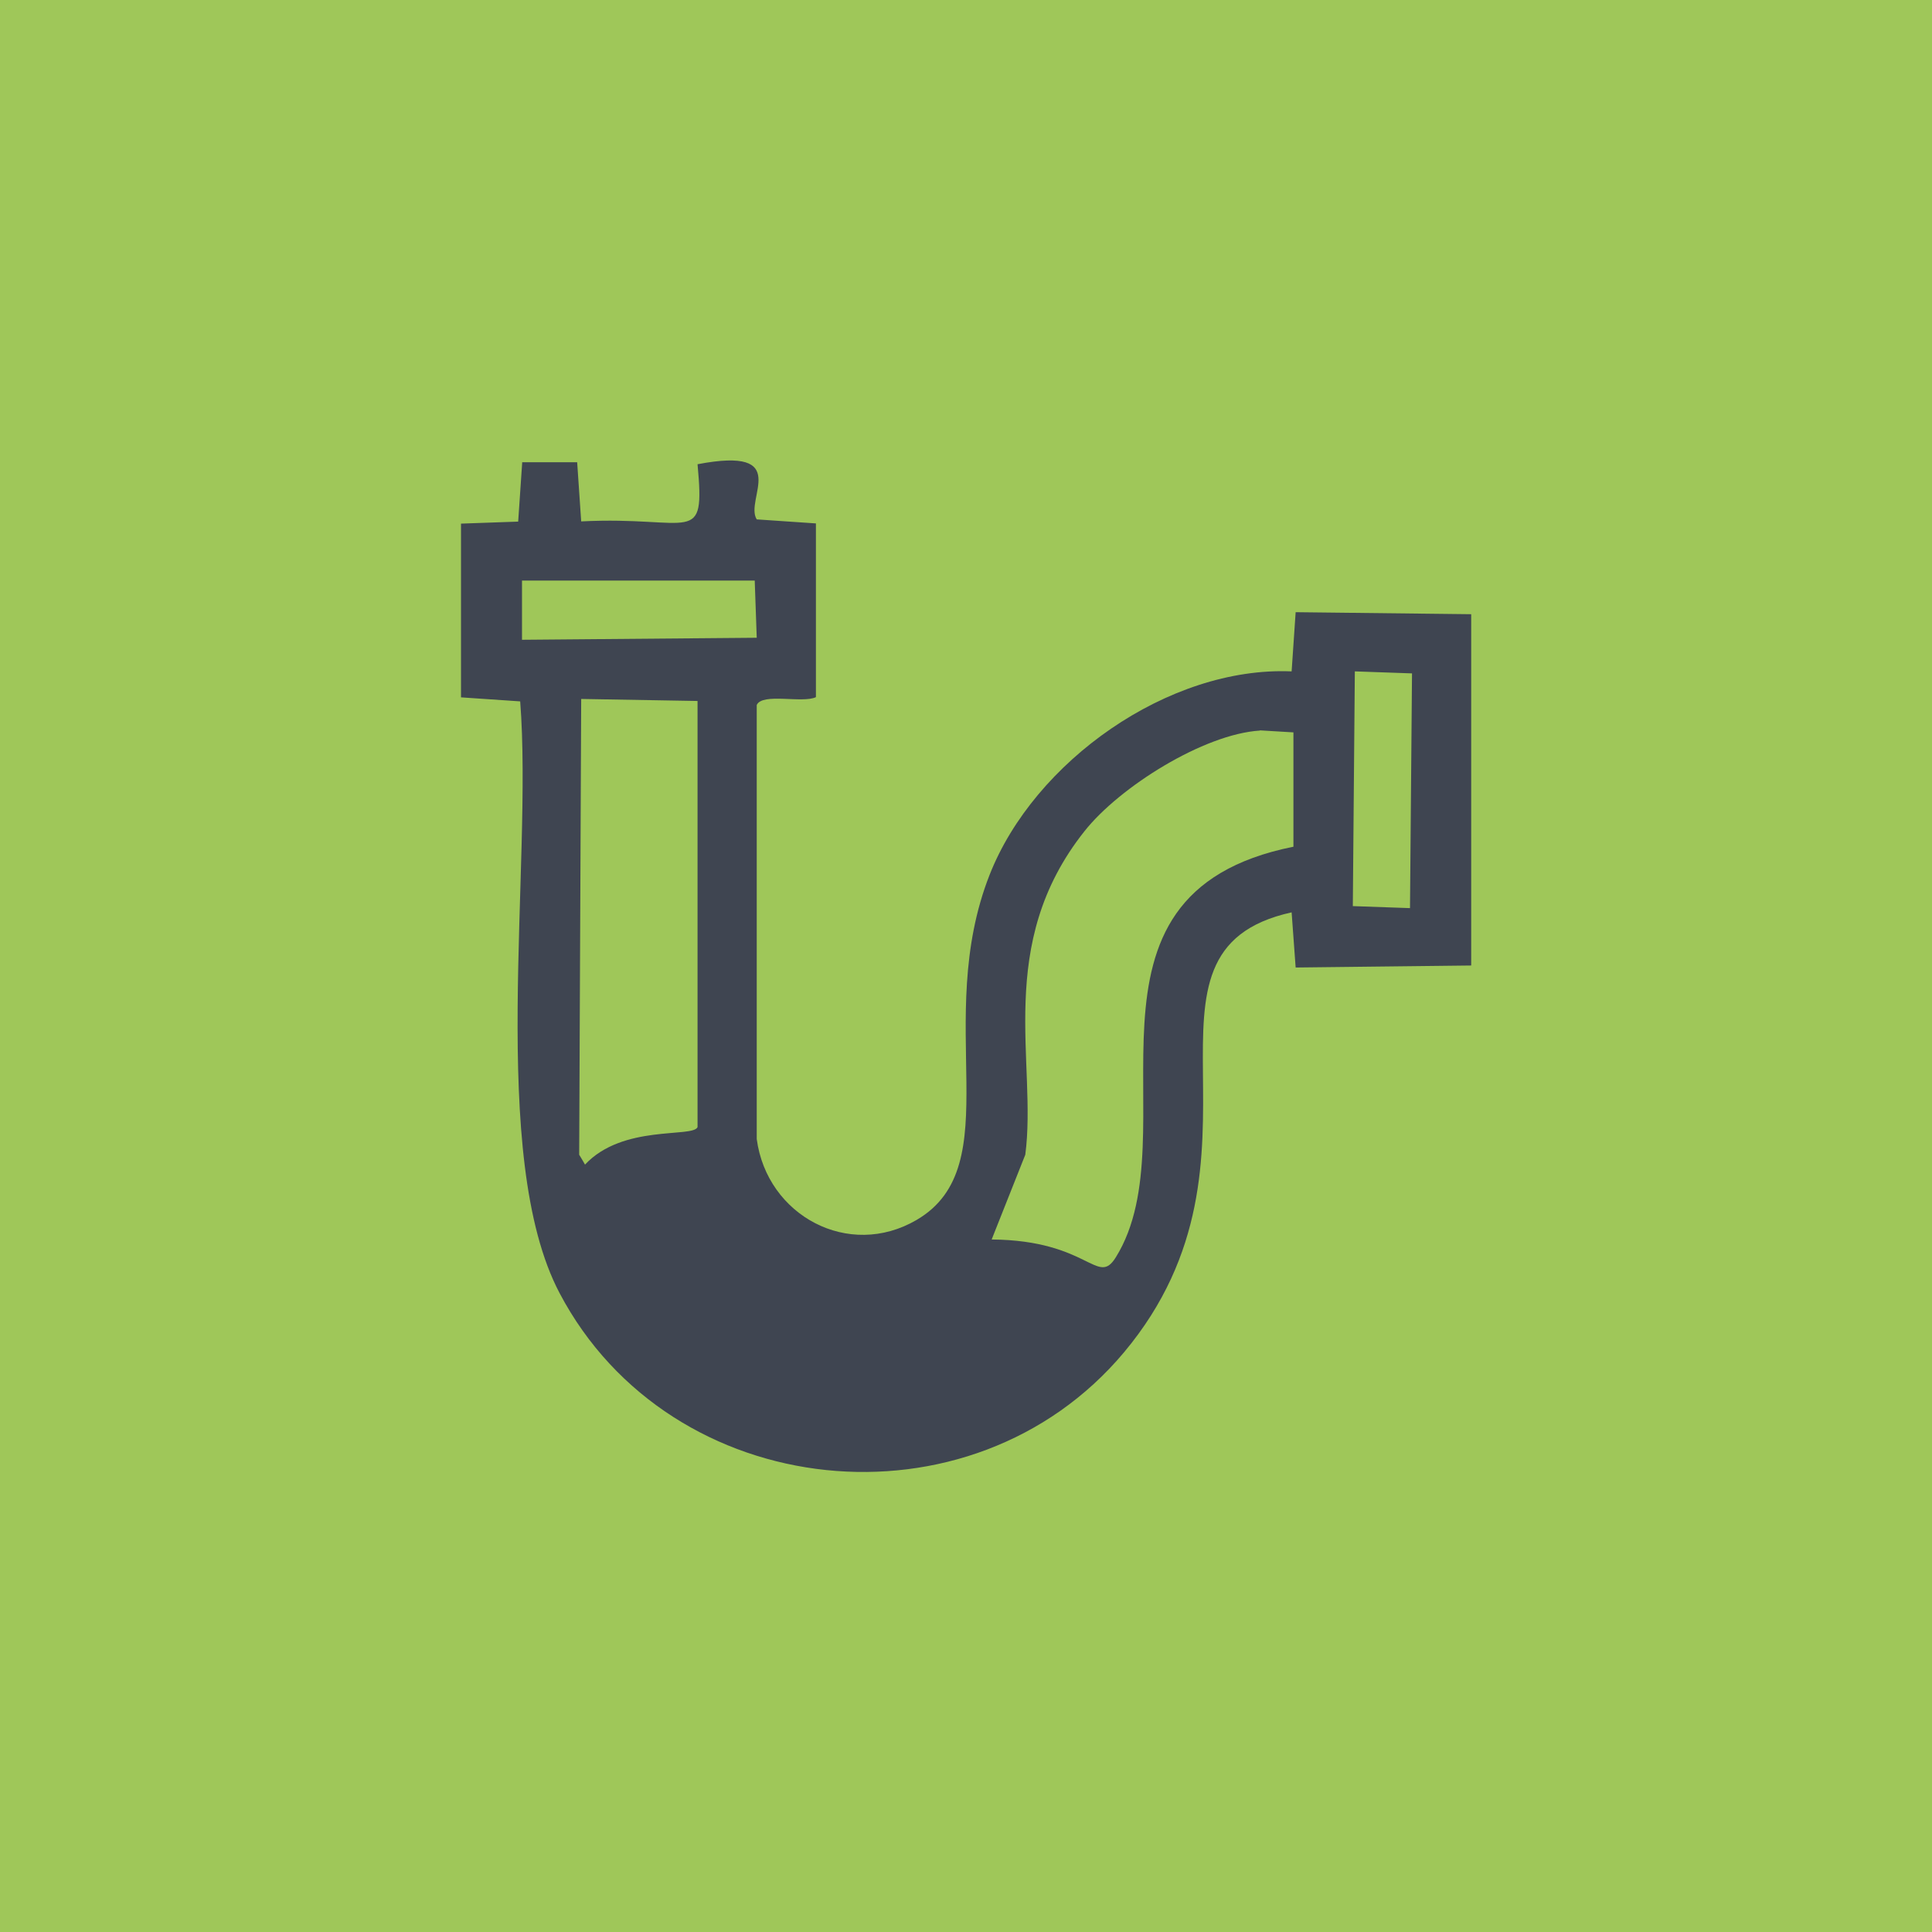 <svg xmlns="http://www.w3.org/2000/svg" id="Capa_2" viewBox="0 0 95.97 95.97"><defs><style>      .cls-1 {        fill: #3f4551;      }      .cls-2 {        fill: #9fc759;      }    </style></defs><g id="Capa_1-2" data-name="Capa_1"><rect class="cls-2" width="95.97" height="95.97"></rect><path class="cls-1" d="M25.93,22.96h2.74c.07.98.13,1.96.2,2.94,5.55-.28,6.16,1.31,5.78-2.84,4.77-.91,2.31,1.75,2.94,2.74.98.07,1.96.13,2.94.2v8.63c-.67.32-2.66-.23-2.94.39v21.56c.51,3.81,4.57,5.99,7.94,4.02,4.63-2.7.76-9.86,3.63-17.15,2.21-5.62,8.88-10.36,15-10.1.07-.98.13-1.96.2-2.94,2.91.03,5.82.07,8.72.1v17.45c-2.91.03-5.82.07-8.72.1-.07-.91-.13-1.83-.2-2.74-8.79,1.94-.18,12.13-8.33,21.86-7.59,9.05-22.52,7.51-28.03-2.94-3.59-6.8-1.32-21.21-1.96-29.4-.98-.07-1.96-.13-2.94-.2v-8.63c.95-.03,1.89-.07,2.84-.1.07-.98.13-1.96.2-2.94ZM25.93,28.84v2.94c3.89-.03,7.78-.07,11.66-.1-.03-.95-.07-1.89-.1-2.84h-11.57ZM67.3,33.35c-.03,3.89-.07,7.78-.1,11.66.95.03,1.89.07,2.84.1.03-3.89.07-7.78.1-11.66-.95-.03-1.89-.07-2.84-.1ZM28.87,34.72c-.03,7.55-.07,15.09-.1,22.64.1.16.2.33.29.49,1.88-2.01,5.34-1.32,5.59-1.86v-21.17c-1.93-.03-3.86-.07-5.78-.1ZM62.59,36.29c-2.79.17-6.98,2.8-8.72,5-4.48,5.64-2.34,11.51-2.94,16.07-.56,1.4-1.11,2.81-1.67,4.21,4.85.04,5.25,2.37,6.17.88,3.82-6.15-2.98-18.03,8.82-20.39v-5.68c-.56-.03-1.11-.07-1.67-.1Z"></path></g></svg>